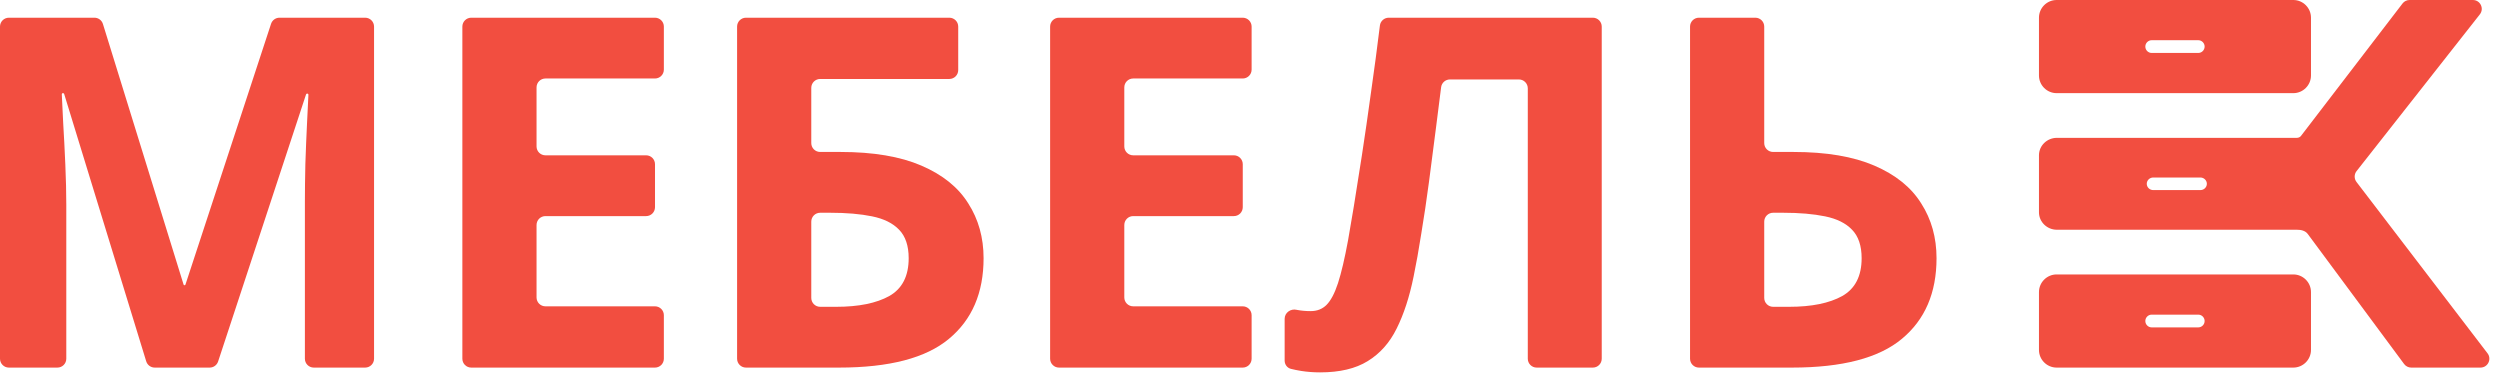 <?xml version="1.0" encoding="UTF-8"?> <svg xmlns="http://www.w3.org/2000/svg" width="563" height="84" viewBox="0 0 563 84" fill="none"><path d="M382.598 82.781C381.493 82.781 380.598 81.885 380.598 80.781V5.988C380.598 4.884 381.493 3.988 382.598 3.988H395.305C396.409 3.988 397.305 4.884 397.305 5.988V32.222C397.305 33.327 398.2 34.222 399.305 34.222H403.88C411.281 34.222 417.353 35.246 422.096 37.294C426.875 39.342 430.396 42.181 432.659 45.81C434.959 49.403 436.108 53.517 436.108 58.151C436.108 65.948 433.503 72.002 428.294 76.314C423.12 80.625 414.874 82.781 403.556 82.781H382.598ZM397.305 67.092C397.305 68.196 398.2 69.092 399.305 69.092H402.91C407.976 69.092 411.964 68.283 414.874 66.667C417.784 65.014 419.24 62.175 419.24 58.151C419.24 55.349 418.521 53.211 417.084 51.738C415.683 50.265 413.653 49.259 410.994 48.72C408.371 48.181 405.227 47.911 401.562 47.911H399.305C398.2 47.911 397.305 48.807 397.305 49.911V67.092Z" fill="#F24E40"></path><path d="M360.711 80.781C360.711 81.885 359.816 82.781 358.711 82.781H346.058C344.953 82.781 344.058 81.885 344.058 80.781V19.893C344.058 18.788 343.162 17.893 342.058 17.893H326.525C325.518 17.893 324.668 18.641 324.541 19.639C324.173 22.529 323.78 25.63 323.363 28.941C322.86 32.929 322.339 36.953 321.8 41.013C321.261 45.073 320.686 48.935 320.075 52.6C319.5 56.265 318.925 59.481 318.35 62.247C317.416 66.846 316.141 70.763 314.524 73.996C312.943 77.194 310.769 79.637 308.003 81.326C305.272 83.014 301.697 83.859 297.278 83.859C295.805 83.859 294.386 83.751 293.02 83.535C292.22 83.406 291.453 83.25 290.718 83.068C289.869 82.858 289.302 82.077 289.302 81.203V71.793C289.302 70.418 290.659 69.453 291.998 69.768C292.033 69.776 292.069 69.784 292.104 69.792C293.038 69.972 294.062 70.062 295.176 70.062C296.613 70.062 297.799 69.595 298.733 68.661C299.703 67.691 300.566 66.056 301.32 63.756C302.075 61.421 302.829 58.205 303.584 54.109C303.907 52.313 304.338 49.78 304.877 46.51C305.416 43.205 306.027 39.342 306.709 34.923C307.392 30.468 308.093 25.617 308.811 20.372C309.487 15.671 310.135 10.797 310.753 5.749C310.876 4.745 311.729 3.988 312.741 3.988H358.711C359.816 3.988 360.711 4.884 360.711 5.988V80.781Z" fill="#F24E40"></path><path d="M281.864 80.781C281.864 81.885 280.969 82.781 279.864 82.781H238.486C237.381 82.781 236.486 81.885 236.486 80.781V5.988C236.486 4.884 237.381 3.988 238.486 3.988H279.864C280.969 3.988 281.864 4.884 281.864 5.988V15.677C281.864 16.782 280.969 17.677 279.864 17.677H255.193C254.088 17.677 253.193 18.573 253.193 19.677V32.977C253.193 34.082 254.088 34.977 255.193 34.977H277.87C278.975 34.977 279.87 35.873 279.87 36.977V46.666C279.87 47.771 278.975 48.666 277.87 48.666H255.193C254.088 48.666 253.193 49.562 253.193 50.666V66.984C253.193 68.089 254.088 68.984 255.193 68.984H279.864C280.969 68.984 281.864 69.879 281.864 70.984V80.781Z" fill="#F24E40"></path><path d="M167.993 82.781C166.888 82.781 165.993 81.885 165.993 80.781V5.988C165.993 4.884 166.888 3.988 167.993 3.988H213.791C214.895 3.988 215.791 4.884 215.791 5.988V15.785C215.791 16.89 214.895 17.785 213.791 17.785H184.7C183.595 17.785 182.7 18.68 182.7 19.785V32.222C182.7 33.327 183.595 34.222 184.7 34.222H189.275C196.676 34.222 202.748 35.246 207.491 37.294C212.27 39.342 215.791 42.181 218.054 45.81C220.354 49.403 221.503 53.517 221.503 58.151C221.503 65.948 218.898 72.002 213.689 76.314C208.515 80.625 200.269 82.781 188.952 82.781H167.993ZM182.7 67.092C182.7 68.196 183.595 69.092 184.7 69.092H188.305C193.371 69.092 197.359 68.283 200.269 66.667C203.179 65.014 204.635 62.175 204.635 58.151C204.635 55.349 203.916 53.211 202.479 51.738C201.078 50.265 199.048 49.259 196.389 48.72C193.766 48.181 190.622 47.911 186.957 47.911H184.7C183.595 47.911 182.7 48.807 182.7 49.911V67.092Z" fill="#F24E40"></path><path d="M149.501 80.781C149.501 81.885 148.606 82.781 147.501 82.781H106.123C105.018 82.781 104.123 81.885 104.123 80.781V5.988C104.123 4.884 105.018 3.988 106.123 3.988H147.501C148.606 3.988 149.501 4.884 149.501 5.988V15.677C149.501 16.782 148.606 17.677 147.501 17.677H122.83C121.725 17.677 120.83 18.573 120.83 19.677V32.977C120.83 34.082 121.725 34.977 122.83 34.977H145.507C146.612 34.977 147.507 35.873 147.507 36.977V46.666C147.507 47.771 146.612 48.666 145.507 48.666H122.83C121.725 48.666 120.83 49.562 120.83 50.666V66.984C120.83 68.089 121.725 68.984 122.83 68.984H147.501C148.606 68.984 149.501 69.879 149.501 70.984V80.781Z" fill="#F24E40"></path><path d="M34.839 82.781C33.96 82.781 33.184 82.207 32.926 81.368L14.448 21.156C14.414 21.042 14.308 20.965 14.189 20.965V20.965C14.034 20.965 13.911 21.094 13.918 21.249C13.99 22.718 14.093 24.851 14.228 27.648C14.408 30.594 14.569 33.737 14.713 37.079C14.857 40.42 14.929 43.438 14.929 46.133V80.781C14.929 81.885 14.033 82.781 12.929 82.781H2C0.895 82.781 0 81.885 0 80.781V5.988C0 4.884 0.895 3.988 2 3.988H21.268C22.145 3.988 22.92 4.559 23.179 5.397L41.342 64.085C41.371 64.178 41.456 64.241 41.553 64.241V64.241C41.649 64.241 41.734 64.18 41.764 64.089L61.041 5.364C61.311 4.543 62.077 3.988 62.941 3.988H82.236C83.341 3.988 84.236 4.884 84.236 5.988V80.781C84.236 81.885 83.341 82.781 82.236 82.781H70.661C69.556 82.781 68.661 81.885 68.661 80.781V45.486C68.661 43.007 68.697 40.151 68.768 36.917C68.876 33.684 69.002 30.612 69.146 27.701C69.28 24.941 69.383 22.826 69.455 21.359C69.463 21.203 69.338 21.073 69.182 21.073V21.073C69.064 21.073 68.959 21.148 68.922 21.26L49.119 81.406C48.849 82.227 48.083 82.781 47.219 82.781H34.839Z" fill="#F24E40"></path><path fill-rule="evenodd" clip-rule="evenodd" d="M516.457 0H463.153C460.964 0 459.175 1.79 459.175 3.979V17C459.175 19.187 460.964 20.978 463.153 20.978H516.457C518.645 20.978 520.435 19.187 520.435 17V3.979C520.435 1.79 518.645 0 516.457 0ZM484.564 9.053H495.046C495.835 9.053 496.482 9.7 496.482 10.489C496.482 11.28 495.835 11.926 495.046 11.926H484.564C483.774 11.926 483.128 11.28 483.128 10.489C483.128 9.7 483.774 9.053 484.564 9.053Z" fill="#F24E40"></path><path fill-rule="evenodd" clip-rule="evenodd" d="M541.404 81.972C541.781 82.481 542.377 82.781 543.011 82.781H558.604C560.26 82.781 561.199 80.882 560.192 79.566L530.684 40.981C530.13 40.256 530.137 39.247 530.701 38.53L558.462 3.236C559.494 1.924 558.559 0 556.89 0H542.638C542.016 0 541.43 0.289 541.051 0.783L518.176 30.616C517.954 30.906 517.593 31.043 517.228 31.043V31.043H463.207C460.989 31.043 459.175 32.809 459.175 34.968V47.813C459.175 49.972 460.989 51.738 463.207 51.738H517.228C517.239 51.738 517.251 51.738 517.262 51.738C518.176 51.73 519.156 51.949 519.7 52.683L541.404 81.972ZM495.529 39.974H484.906C484.106 39.974 483.451 40.612 483.451 41.391C483.451 42.17 484.106 42.808 484.906 42.808H495.529C496.329 42.808 496.985 42.17 496.985 41.391C496.985 40.612 496.329 39.974 495.529 39.974Z" fill="#F24E40"></path><path fill-rule="evenodd" clip-rule="evenodd" d="M516.457 61.803H463.153C460.964 61.803 459.175 63.593 459.175 65.782V78.803C459.175 80.99 460.964 82.781 463.153 82.781H516.457C518.645 82.781 520.435 80.99 520.435 78.803V65.782C520.435 63.593 518.645 61.803 516.457 61.803ZM484.564 70.857H495.046C495.835 70.857 496.482 71.503 496.482 72.292C496.482 73.083 495.835 73.729 495.046 73.729H484.564C483.774 73.729 483.128 73.083 483.128 72.292C483.128 71.503 483.774 70.857 484.564 70.857Z" fill="#F24E40"></path></svg> 
